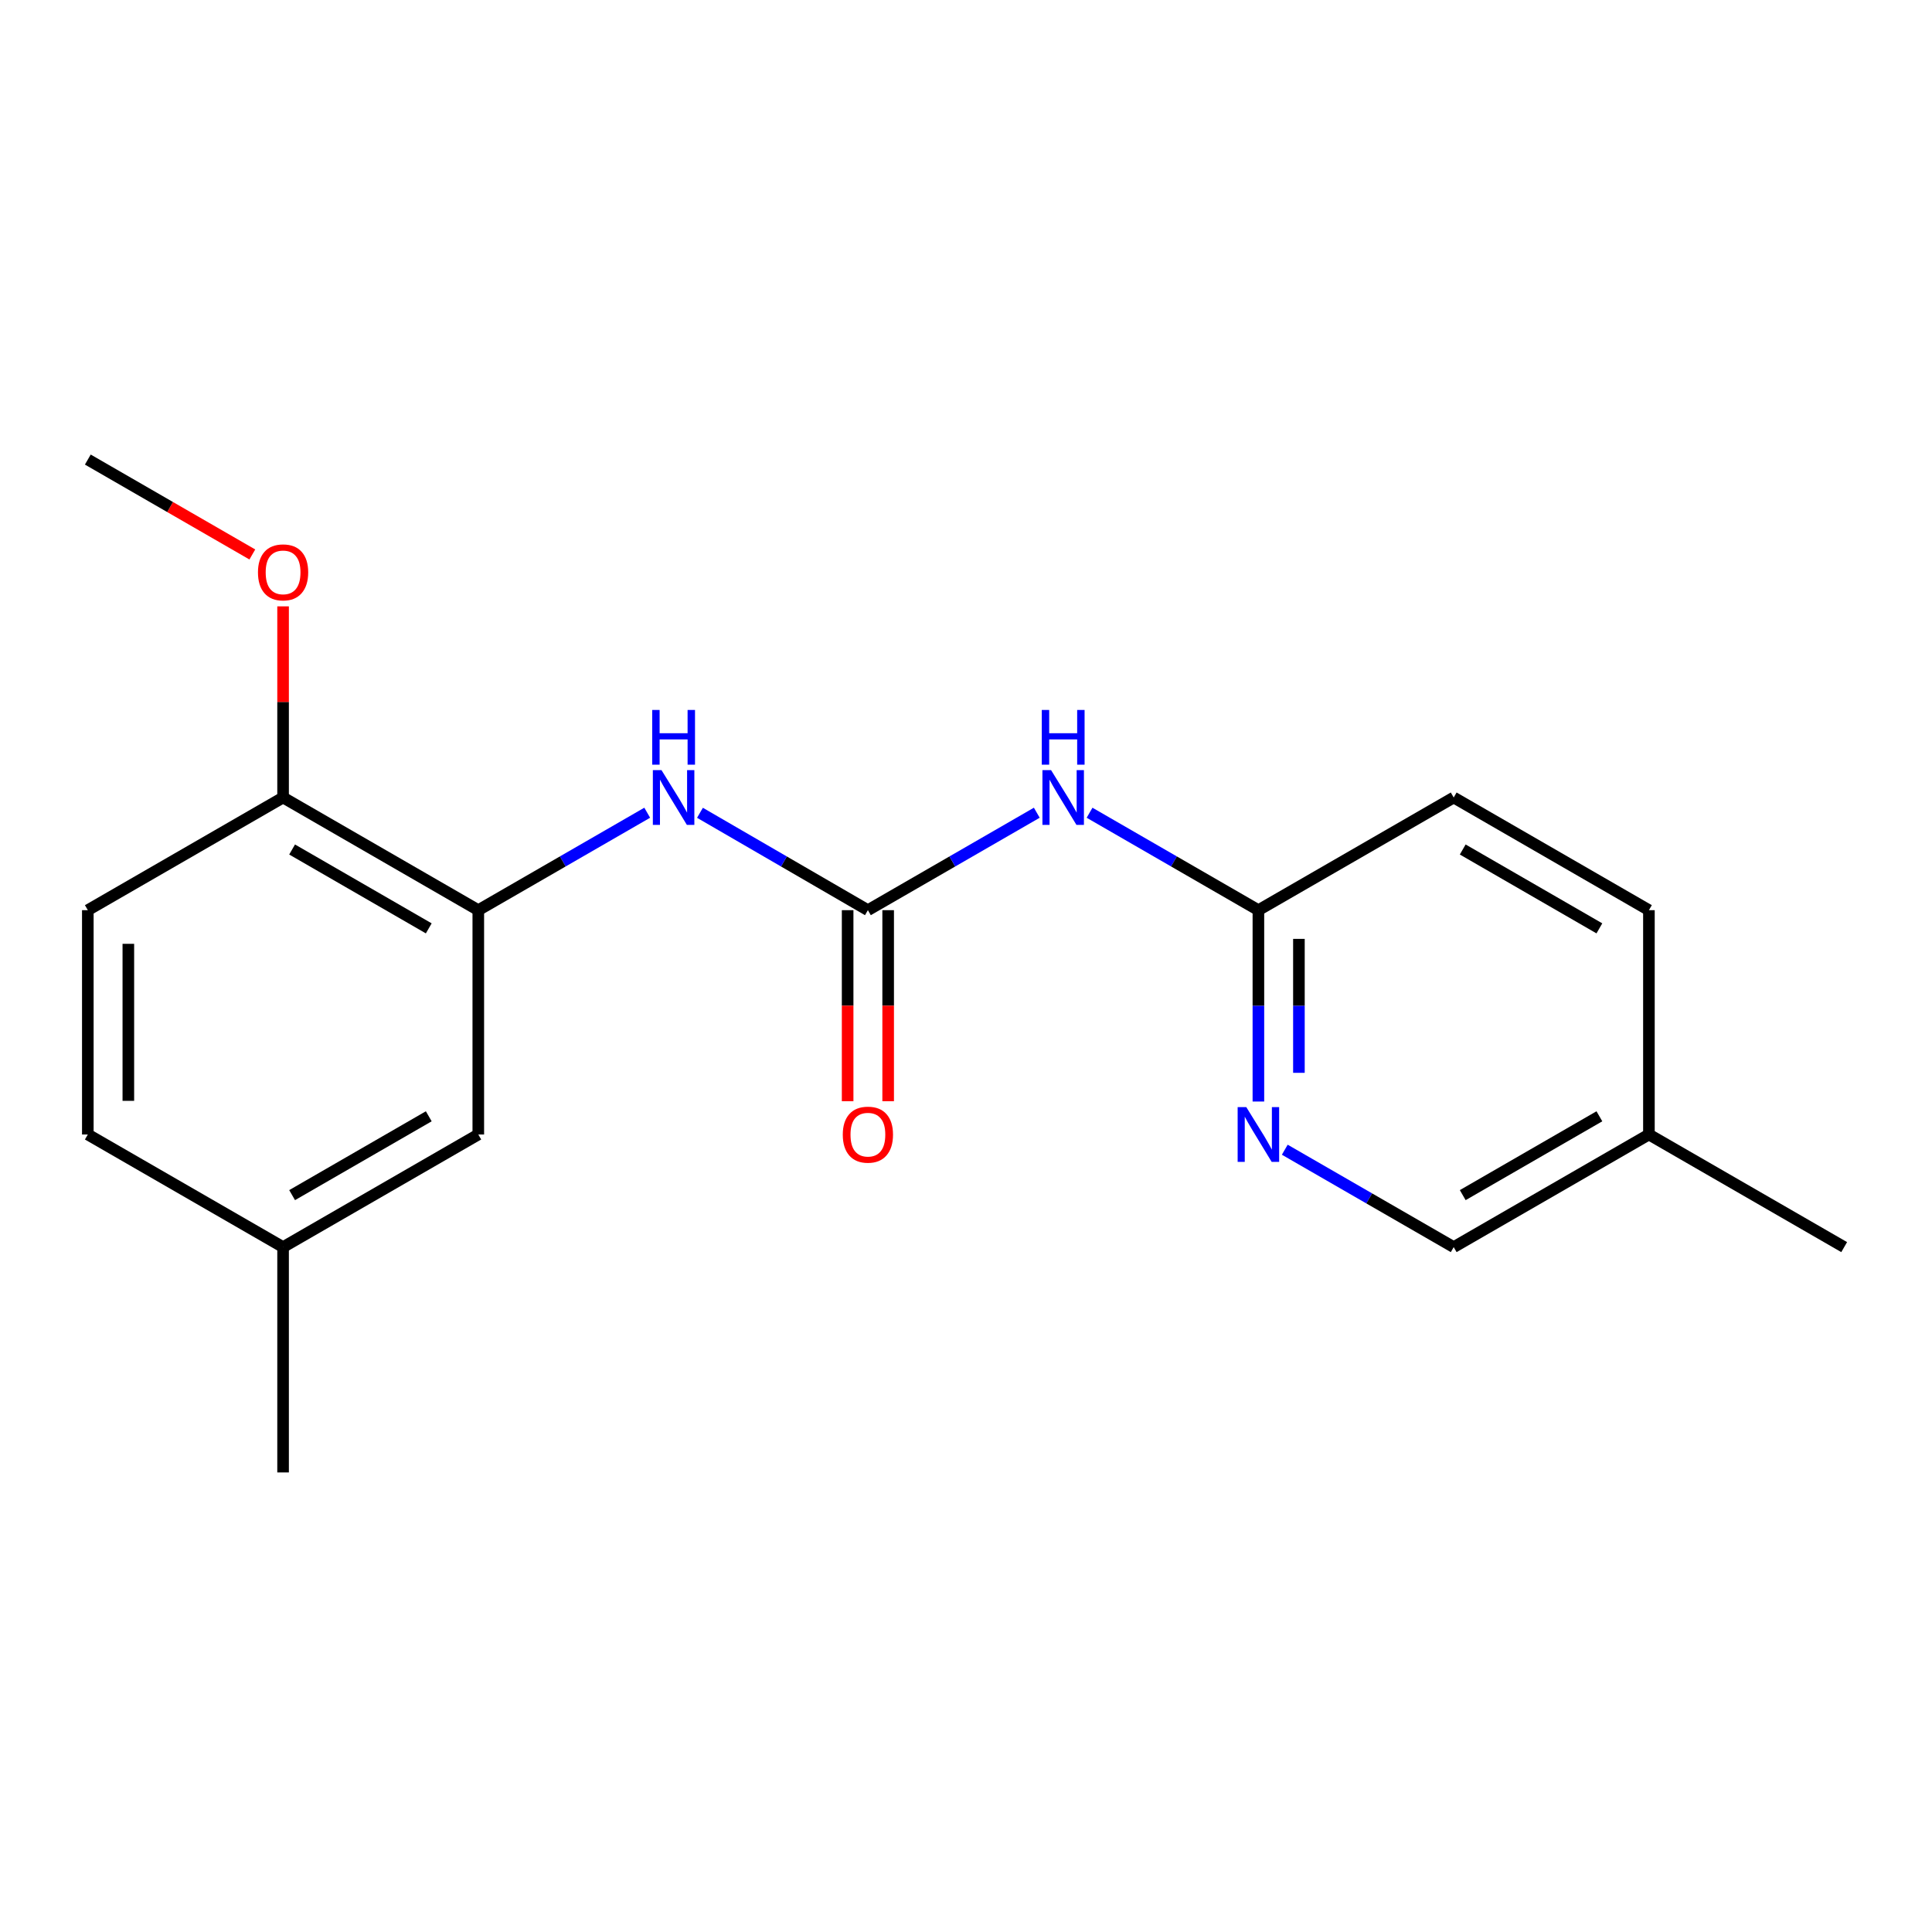 <?xml version='1.0' encoding='iso-8859-1'?>
<svg version='1.1' baseProfile='full'
              xmlns='http://www.w3.org/2000/svg'
                      xmlns:rdkit='http://www.rdkit.org/xml'
                      xmlns:xlink='http://www.w3.org/1999/xlink'
                  xml:space='preserve'
width='1000px' height='1000px' viewBox='0 0 1000 1000'>
<!-- END OF HEADER -->
<rect style='opacity:1.0;fill:#FFFFFF;stroke:none' width='1000' height='1000' x='0' y='0'> </rect>
<path class='bond-0' d='M 449.222,471.104 L 492.932,445.885' style='fill:none;fill-rule:evenodd;stroke:#000000;stroke-width:6px;stroke-linecap:butt;stroke-linejoin:miter;stroke-opacity:1' />
<path class='bond-0' d='M 492.932,445.885 L 536.643,420.666' style='fill:none;fill-rule:evenodd;stroke:#0000FF;stroke-width:6px;stroke-linecap:butt;stroke-linejoin:miter;stroke-opacity:1' />
<path class='bond-1' d='M 449.222,471.104 L 405.762,445.902' style='fill:none;fill-rule:evenodd;stroke:#000000;stroke-width:6px;stroke-linecap:butt;stroke-linejoin:miter;stroke-opacity:1' />
<path class='bond-1' d='M 405.762,445.902 L 362.302,420.7' style='fill:none;fill-rule:evenodd;stroke:#0000FF;stroke-width:6px;stroke-linecap:butt;stroke-linejoin:miter;stroke-opacity:1' />
<path class='bond-6' d='M 438.735,471.104 L 438.735,520.547' style='fill:none;fill-rule:evenodd;stroke:#000000;stroke-width:6px;stroke-linecap:butt;stroke-linejoin:miter;stroke-opacity:1' />
<path class='bond-6' d='M 438.735,520.547 L 438.735,569.99' style='fill:none;fill-rule:evenodd;stroke:#FF0000;stroke-width:6px;stroke-linecap:butt;stroke-linejoin:miter;stroke-opacity:1' />
<path class='bond-6' d='M 459.708,471.104 L 459.708,520.547' style='fill:none;fill-rule:evenodd;stroke:#000000;stroke-width:6px;stroke-linecap:butt;stroke-linejoin:miter;stroke-opacity:1' />
<path class='bond-6' d='M 459.708,520.547 L 459.708,569.99' style='fill:none;fill-rule:evenodd;stroke:#FF0000;stroke-width:6px;stroke-linecap:butt;stroke-linejoin:miter;stroke-opacity:1' />
<path class='bond-3' d='M 563.957,420.669 L 607.651,445.886' style='fill:none;fill-rule:evenodd;stroke:#0000FF;stroke-width:6px;stroke-linecap:butt;stroke-linejoin:miter;stroke-opacity:1' />
<path class='bond-3' d='M 607.651,445.886 L 651.344,471.104' style='fill:none;fill-rule:evenodd;stroke:#000000;stroke-width:6px;stroke-linecap:butt;stroke-linejoin:miter;stroke-opacity:1' />
<path class='bond-2' d='M 334.998,420.666 L 291.282,445.885' style='fill:none;fill-rule:evenodd;stroke:#0000FF;stroke-width:6px;stroke-linecap:butt;stroke-linejoin:miter;stroke-opacity:1' />
<path class='bond-2' d='M 291.282,445.885 L 247.565,471.104' style='fill:none;fill-rule:evenodd;stroke:#000000;stroke-width:6px;stroke-linecap:butt;stroke-linejoin:miter;stroke-opacity:1' />
<path class='bond-5' d='M 247.565,471.104 L 146.522,412.787' style='fill:none;fill-rule:evenodd;stroke:#000000;stroke-width:6px;stroke-linecap:butt;stroke-linejoin:miter;stroke-opacity:1' />
<path class='bond-5' d='M 221.925,480.521 L 151.194,439.699' style='fill:none;fill-rule:evenodd;stroke:#000000;stroke-width:6px;stroke-linecap:butt;stroke-linejoin:miter;stroke-opacity:1' />
<path class='bond-7' d='M 247.565,471.104 L 247.565,587.213' style='fill:none;fill-rule:evenodd;stroke:#000000;stroke-width:6px;stroke-linecap:butt;stroke-linejoin:miter;stroke-opacity:1' />
<path class='bond-4' d='M 651.344,471.104 L 651.344,520.627' style='fill:none;fill-rule:evenodd;stroke:#000000;stroke-width:6px;stroke-linecap:butt;stroke-linejoin:miter;stroke-opacity:1' />
<path class='bond-4' d='M 651.344,520.627 L 651.344,570.15' style='fill:none;fill-rule:evenodd;stroke:#0000FF;stroke-width:6px;stroke-linecap:butt;stroke-linejoin:miter;stroke-opacity:1' />
<path class='bond-4' d='M 672.317,485.961 L 672.317,520.627' style='fill:none;fill-rule:evenodd;stroke:#000000;stroke-width:6px;stroke-linecap:butt;stroke-linejoin:miter;stroke-opacity:1' />
<path class='bond-4' d='M 672.317,520.627 L 672.317,555.293' style='fill:none;fill-rule:evenodd;stroke:#0000FF;stroke-width:6px;stroke-linecap:butt;stroke-linejoin:miter;stroke-opacity:1' />
<path class='bond-11' d='M 651.344,471.104 L 752.435,412.787' style='fill:none;fill-rule:evenodd;stroke:#000000;stroke-width:6px;stroke-linecap:butt;stroke-linejoin:miter;stroke-opacity:1' />
<path class='bond-9' d='M 665.002,595.089 L 708.718,620.298' style='fill:none;fill-rule:evenodd;stroke:#0000FF;stroke-width:6px;stroke-linecap:butt;stroke-linejoin:miter;stroke-opacity:1' />
<path class='bond-9' d='M 708.718,620.298 L 752.435,645.507' style='fill:none;fill-rule:evenodd;stroke:#000000;stroke-width:6px;stroke-linecap:butt;stroke-linejoin:miter;stroke-opacity:1' />
<path class='bond-8' d='M 146.522,412.787 L 45.455,471.104' style='fill:none;fill-rule:evenodd;stroke:#000000;stroke-width:6px;stroke-linecap:butt;stroke-linejoin:miter;stroke-opacity:1' />
<path class='bond-14' d='M 146.522,412.787 L 146.522,363.319' style='fill:none;fill-rule:evenodd;stroke:#000000;stroke-width:6px;stroke-linecap:butt;stroke-linejoin:miter;stroke-opacity:1' />
<path class='bond-14' d='M 146.522,363.319 L 146.522,313.852' style='fill:none;fill-rule:evenodd;stroke:#FF0000;stroke-width:6px;stroke-linecap:butt;stroke-linejoin:miter;stroke-opacity:1' />
<path class='bond-10' d='M 247.565,587.213 L 146.522,645.507' style='fill:none;fill-rule:evenodd;stroke:#000000;stroke-width:6px;stroke-linecap:butt;stroke-linejoin:miter;stroke-opacity:1' />
<path class='bond-10' d='M 221.928,577.791 L 151.198,618.596' style='fill:none;fill-rule:evenodd;stroke:#000000;stroke-width:6px;stroke-linecap:butt;stroke-linejoin:miter;stroke-opacity:1' />
<path class='bond-19' d='M 45.455,471.104 L 45.455,587.213' style='fill:none;fill-rule:evenodd;stroke:#000000;stroke-width:6px;stroke-linecap:butt;stroke-linejoin:miter;stroke-opacity:1' />
<path class='bond-19' d='M 66.428,488.52 L 66.428,569.797' style='fill:none;fill-rule:evenodd;stroke:#000000;stroke-width:6px;stroke-linecap:butt;stroke-linejoin:miter;stroke-opacity:1' />
<path class='bond-20' d='M 752.435,645.507 L 853.478,587.213' style='fill:none;fill-rule:evenodd;stroke:#000000;stroke-width:6px;stroke-linecap:butt;stroke-linejoin:miter;stroke-opacity:1' />
<path class='bond-20' d='M 757.111,618.596 L 827.841,577.791' style='fill:none;fill-rule:evenodd;stroke:#000000;stroke-width:6px;stroke-linecap:butt;stroke-linejoin:miter;stroke-opacity:1' />
<path class='bond-12' d='M 146.522,645.507 L 45.455,587.213' style='fill:none;fill-rule:evenodd;stroke:#000000;stroke-width:6px;stroke-linecap:butt;stroke-linejoin:miter;stroke-opacity:1' />
<path class='bond-16' d='M 146.522,645.507 L 146.522,762.129' style='fill:none;fill-rule:evenodd;stroke:#000000;stroke-width:6px;stroke-linecap:butt;stroke-linejoin:miter;stroke-opacity:1' />
<path class='bond-15' d='M 752.435,412.787 L 853.478,471.104' style='fill:none;fill-rule:evenodd;stroke:#000000;stroke-width:6px;stroke-linecap:butt;stroke-linejoin:miter;stroke-opacity:1' />
<path class='bond-15' d='M 757.107,439.699 L 827.838,480.521' style='fill:none;fill-rule:evenodd;stroke:#000000;stroke-width:6px;stroke-linecap:butt;stroke-linejoin:miter;stroke-opacity:1' />
<path class='bond-13' d='M 853.478,587.213 L 853.478,471.104' style='fill:none;fill-rule:evenodd;stroke:#000000;stroke-width:6px;stroke-linecap:butt;stroke-linejoin:miter;stroke-opacity:1' />
<path class='bond-17' d='M 853.478,587.213 L 954.545,645.507' style='fill:none;fill-rule:evenodd;stroke:#000000;stroke-width:6px;stroke-linecap:butt;stroke-linejoin:miter;stroke-opacity:1' />
<path class='bond-18' d='M 130.605,286.994 L 88.03,262.433' style='fill:none;fill-rule:evenodd;stroke:#FF0000;stroke-width:6px;stroke-linecap:butt;stroke-linejoin:miter;stroke-opacity:1' />
<path class='bond-18' d='M 88.03,262.433 L 45.455,237.871' style='fill:none;fill-rule:evenodd;stroke:#000000;stroke-width:6px;stroke-linecap:butt;stroke-linejoin:miter;stroke-opacity:1' />
<path  class='atom-1' d='M 544.04 398.627
L 553.32 413.627
Q 554.24 415.107, 555.72 417.787
Q 557.2 420.467, 557.28 420.627
L 557.28 398.627
L 561.04 398.627
L 561.04 426.947
L 557.16 426.947
L 547.2 410.547
Q 546.04 408.627, 544.8 406.427
Q 543.6 404.227, 543.24 403.547
L 543.24 426.947
L 539.56 426.947
L 539.56 398.627
L 544.04 398.627
' fill='#0000FF'/>
<path  class='atom-1' d='M 539.22 367.475
L 543.06 367.475
L 543.06 379.515
L 557.54 379.515
L 557.54 367.475
L 561.38 367.475
L 561.38 395.795
L 557.54 395.795
L 557.54 382.715
L 543.06 382.715
L 543.06 395.795
L 539.22 395.795
L 539.22 367.475
' fill='#0000FF'/>
<path  class='atom-2' d='M 342.396 398.627
L 351.676 413.627
Q 352.596 415.107, 354.076 417.787
Q 355.556 420.467, 355.636 420.627
L 355.636 398.627
L 359.396 398.627
L 359.396 426.947
L 355.516 426.947
L 345.556 410.547
Q 344.396 408.627, 343.156 406.427
Q 341.956 404.227, 341.596 403.547
L 341.596 426.947
L 337.916 426.947
L 337.916 398.627
L 342.396 398.627
' fill='#0000FF'/>
<path  class='atom-2' d='M 337.576 367.475
L 341.416 367.475
L 341.416 379.515
L 355.896 379.515
L 355.896 367.475
L 359.736 367.475
L 359.736 395.795
L 355.896 395.795
L 355.896 382.715
L 341.416 382.715
L 341.416 395.795
L 337.576 395.795
L 337.576 367.475
' fill='#0000FF'/>
<path  class='atom-5' d='M 645.084 573.053
L 654.364 588.053
Q 655.284 589.533, 656.764 592.213
Q 658.244 594.893, 658.324 595.053
L 658.324 573.053
L 662.084 573.053
L 662.084 601.373
L 658.204 601.373
L 648.244 584.973
Q 647.084 583.053, 645.844 580.853
Q 644.644 578.653, 644.284 577.973
L 644.284 601.373
L 640.604 601.373
L 640.604 573.053
L 645.084 573.053
' fill='#0000FF'/>
<path  class='atom-7' d='M 436.222 587.293
Q 436.222 580.493, 439.582 576.693
Q 442.942 572.893, 449.222 572.893
Q 455.502 572.893, 458.862 576.693
Q 462.222 580.493, 462.222 587.293
Q 462.222 594.173, 458.822 598.093
Q 455.422 601.973, 449.222 601.973
Q 442.982 601.973, 439.582 598.093
Q 436.222 594.213, 436.222 587.293
M 449.222 598.773
Q 453.542 598.773, 455.862 595.893
Q 458.222 592.973, 458.222 587.293
Q 458.222 581.733, 455.862 578.933
Q 453.542 576.093, 449.222 576.093
Q 444.902 576.093, 442.542 578.893
Q 440.222 581.693, 440.222 587.293
Q 440.222 593.013, 442.542 595.893
Q 444.902 598.773, 449.222 598.773
' fill='#FF0000'/>
<path  class='atom-15' d='M 133.522 296.256
Q 133.522 289.456, 136.882 285.656
Q 140.242 281.856, 146.522 281.856
Q 152.802 281.856, 156.162 285.656
Q 159.522 289.456, 159.522 296.256
Q 159.522 303.136, 156.122 307.056
Q 152.722 310.936, 146.522 310.936
Q 140.282 310.936, 136.882 307.056
Q 133.522 303.176, 133.522 296.256
M 146.522 307.736
Q 150.842 307.736, 153.162 304.856
Q 155.522 301.936, 155.522 296.256
Q 155.522 290.696, 153.162 287.896
Q 150.842 285.056, 146.522 285.056
Q 142.202 285.056, 139.842 287.856
Q 137.522 290.656, 137.522 296.256
Q 137.522 301.976, 139.842 304.856
Q 142.202 307.736, 146.522 307.736
' fill='#FF0000'/>
</svg>
